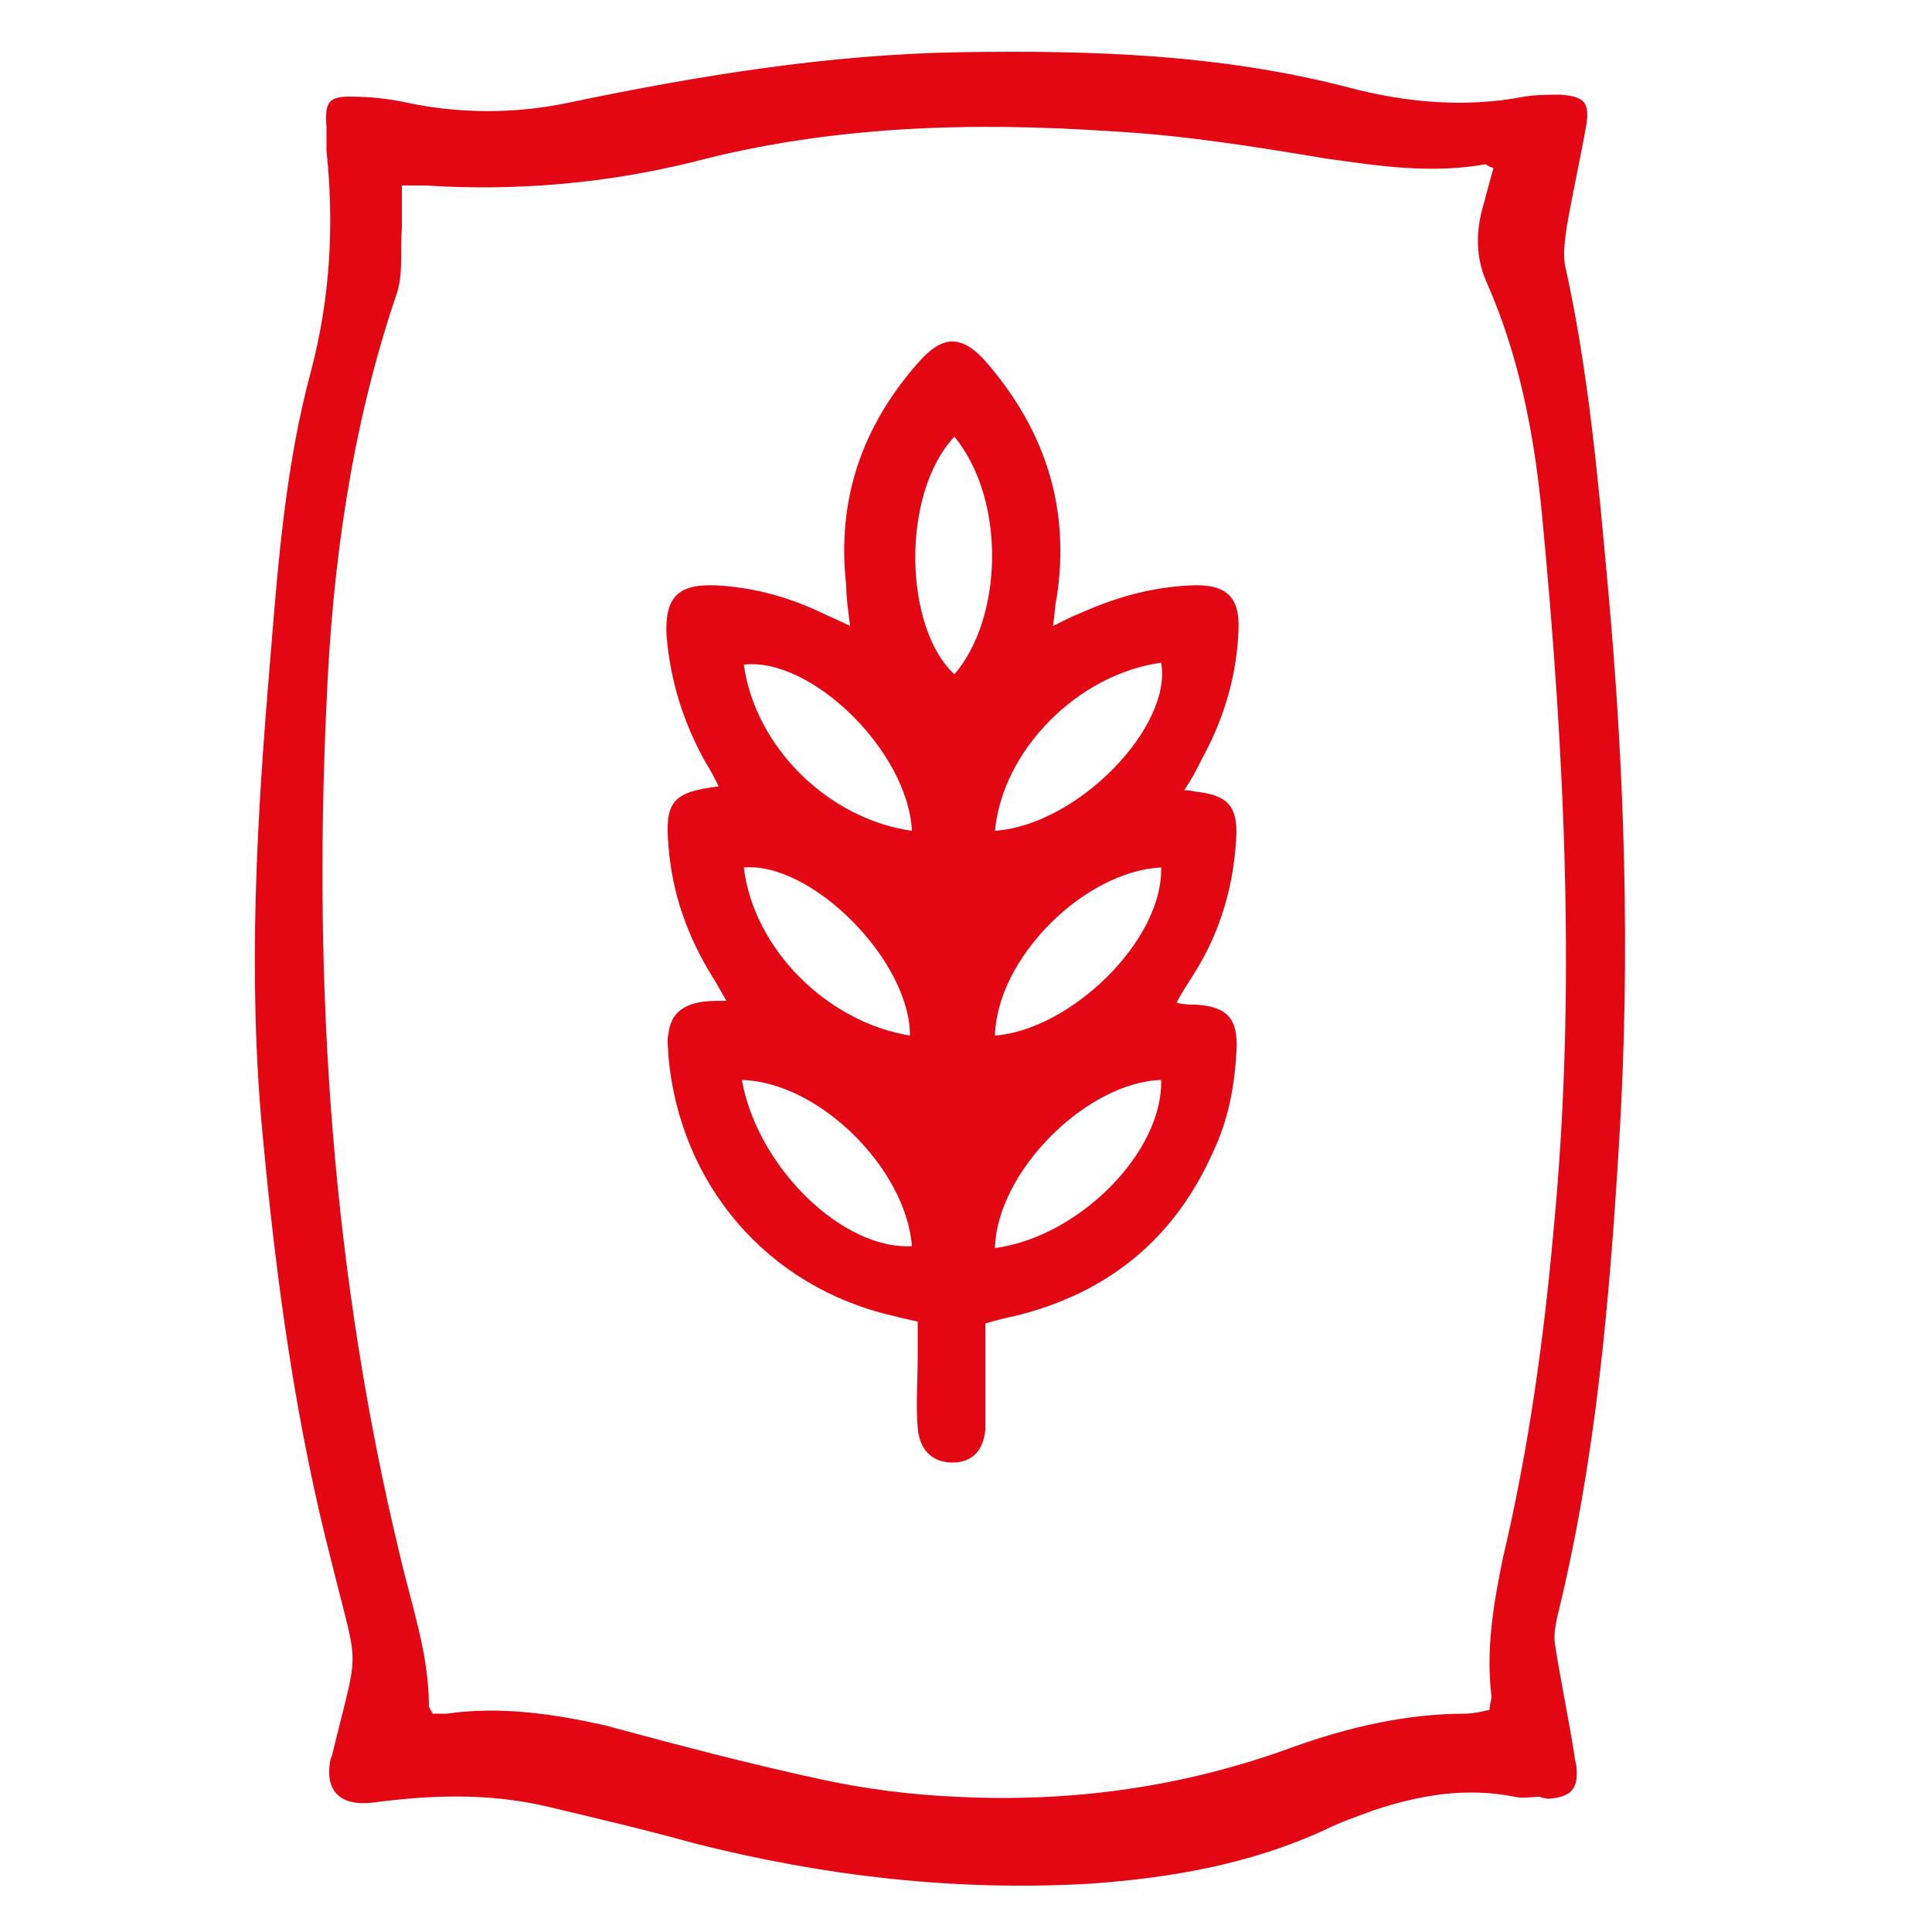 <svg width="100" height="100" viewBox="0 0 100 100" fill="none" xmlns="http://www.w3.org/2000/svg">
<path d="M79.7 93.001C79.3 93.001 78.8 93.101 78.4 93.001C75.9 92.501 73.5 92.901 71.1 93.701C70.3 94.001 69.4 94.301 68.6 94.701C64.7 96.501 60.6 97.201 56.4 97.501C49.4 97.901 42.6 97.101 35.9 95.401C33.4 94.701 30.8 94.101 28.3 93.501C25.3 92.801 22.3 92.901 19.3 93.301C17.6 93.501 16.8 92.701 17.1 91.101C17.1 91.001 17.2 90.901 17.2 90.801C18.6 85.001 18.6 86.701 17.2 81.001C15.3 73.701 14.3 66.301 13.6 58.801C12.8 50.501 13.3 42.201 14 34.001C14.4 29.001 14.8 24.001 16.1 19.201C17.1 15.401 17.3 11.601 16.9 7.801C16.9 7.401 16.9 7.001 16.9 6.601C16.8 5.301 17 5.001 18.1 5.001C19.1 5.001 20.1 5.101 21 5.301C23.8 5.901 26.7 5.901 29.5 5.301C36.2 3.901 43 2.801 49.8 2.701C56.5 2.601 63.1 2.801 69.7 4.501C72.7 5.301 75.8 5.601 78.9 5.001C79.5 4.901 80.2 4.901 80.8 4.901C82 5.001 82.3 5.301 82.1 6.501C81.8 8.201 81.4 10.001 81.1 11.701C81 12.401 80.9 13.101 81 13.701C82.2 19.101 82.7 24.601 83.2 30.101C84.1 39.801 84.4 49.501 83.8 59.201C83.3 67.401 82.6 75.601 80.6 83.701C80.5 84.201 80.4 84.701 80.5 85.201C80.8 87.101 81.2 89.001 81.5 90.901C81.5 91.101 81.6 91.301 81.6 91.501C81.7 92.601 81.3 93.001 80.2 93.101C80.2 93.101 79.9 93.101 79.7 93.001C79.7 93.101 79.7 93.101 79.7 93.001ZM20.8 9.601C20.8 10.501 20.8 11.201 20.8 11.801C20.7 13.001 20.9 14.201 20.5 15.301C18.2 22.101 17.2 29.201 16.9 36.401C16.2 51.301 17.2 66.001 20.7 80.501C21.3 83.101 22.2 85.601 22.2 88.301C22.2 88.401 22.3 88.501 22.4 88.701C22.7 88.701 22.9 88.701 23.1 88.701C25.9 88.301 28.6 88.701 31.3 89.301C35 90.301 38.8 91.301 42.5 92.101C44.8 92.601 47.2 92.901 49.5 93.001C55.5 93.301 61.3 92.501 67 90.401C69.8 89.401 72.8 88.701 75.8 88.701C76.2 88.701 76.7 88.601 77.1 88.501C77.1 88.201 77.2 88.001 77.2 87.801C76.9 85.401 77.3 83.001 77.8 80.601C79.1 75.101 79.9 69.401 80.4 63.801C81.6 51.501 81 39.001 79.8 26.501C79.4 22.401 78.6 18.301 76.9 14.501C76.4 13.301 76.4 12.101 76.7 10.901C76.9 10.201 77.1 9.401 77.3 8.701C77 8.601 76.9 8.501 76.9 8.501C74.1 9.001 71.4 8.601 68.6 8.201C65 7.601 61.3 7.001 57.6 6.801C50.3 6.301 43 6.501 35.8 8.401C31.3 9.501 26.7 9.901 22 9.601C21.7 9.601 21.3 9.601 20.8 9.601Z" fill="#E30613"/>
<path d="M61.3 40.901C61.7 40.901 61.9 41.001 62.1 41.001C63.5 41.201 64 41.701 64 43.101C63.9 45.701 63.2 48.201 61.8 50.401C61.5 50.901 61.2 51.301 60.9 51.901C61.3 52.001 61.6 52.001 61.9 52.001C63.5 52.101 64.1 52.701 64 54.401C63.9 56.201 63.6 57.901 62.8 59.601C60.8 64.101 57.4 66.901 52.6 68.101C52.1 68.201 51.7 68.301 51 68.501C51 69.701 51 70.901 51 72.201C51 72.801 51 73.401 51 74.001C50.9 75.101 50.3 75.701 49.3 75.701C48.3 75.701 47.6 75.101 47.5 73.901C47.4 72.701 47.5 71.501 47.5 70.301C47.5 69.701 47.5 69.101 47.5 68.401C47 68.301 46.6 68.201 46.2 68.101C39.7 66.601 35.2 61.301 34.6 54.701C34.6 54.301 34.5 53.901 34.6 53.501C34.7 52.601 35.2 52.101 36.1 51.901C36.5 51.801 37 51.801 37.6 51.801C37.3 51.301 37.1 50.901 36.9 50.601C35.6 48.501 34.8 46.301 34.6 43.801C34.4 41.501 34.8 41.001 37.2 40.701C37 40.301 36.8 39.901 36.6 39.601C35.4 37.501 34.7 35.301 34.5 32.901C34.4 30.901 35.1 30.201 37.1 30.301C39 30.401 40.8 30.901 42.5 31.701C42.9 31.901 43.4 32.101 44 32.401C43.9 31.601 43.8 30.901 43.8 30.301C43.3 25.901 44.6 22.101 47.5 18.801C48.8 17.301 49.8 17.301 51.1 18.801C54.1 22.301 55.4 26.301 54.7 30.901C54.6 31.301 54.6 31.801 54.5 32.401C55.1 32.101 55.5 31.901 56 31.701C57.8 30.901 59.6 30.401 61.6 30.301C63.5 30.201 64.2 30.901 64.1 32.701C64 35.101 63.3 37.301 62.2 39.301C61.9 39.901 61.7 40.301 61.3 40.901ZM51.5 64.601C55.9 64.001 60.2 59.601 60.1 55.901C56.3 56.001 51.6 60.601 51.5 64.601ZM49.4 22.601C46.6 25.601 46.8 32.501 49.4 34.901C51.9 32.001 52.1 25.901 49.4 22.601ZM47.1 53.601C47.1 49.701 42 44.601 38.5 44.901C39 49.101 42.8 52.901 47.1 53.601ZM51.5 43.001C55.8 42.701 60.7 37.601 60.1 34.301C55.8 34.901 51.9 38.801 51.5 43.001ZM47.2 43.001C47 38.901 42 34.001 38.5 34.401C39.1 38.701 42.9 42.401 47.2 43.001ZM38.4 55.901C39.2 60.401 43.6 64.701 47.2 64.501C46.9 60.501 42.4 56.001 38.4 55.901ZM51.5 53.601C55.4 53.301 60.2 48.701 60.1 44.901C56.1 45.101 51.6 49.601 51.5 53.601Z" fill="#E30613"/>
</svg>
